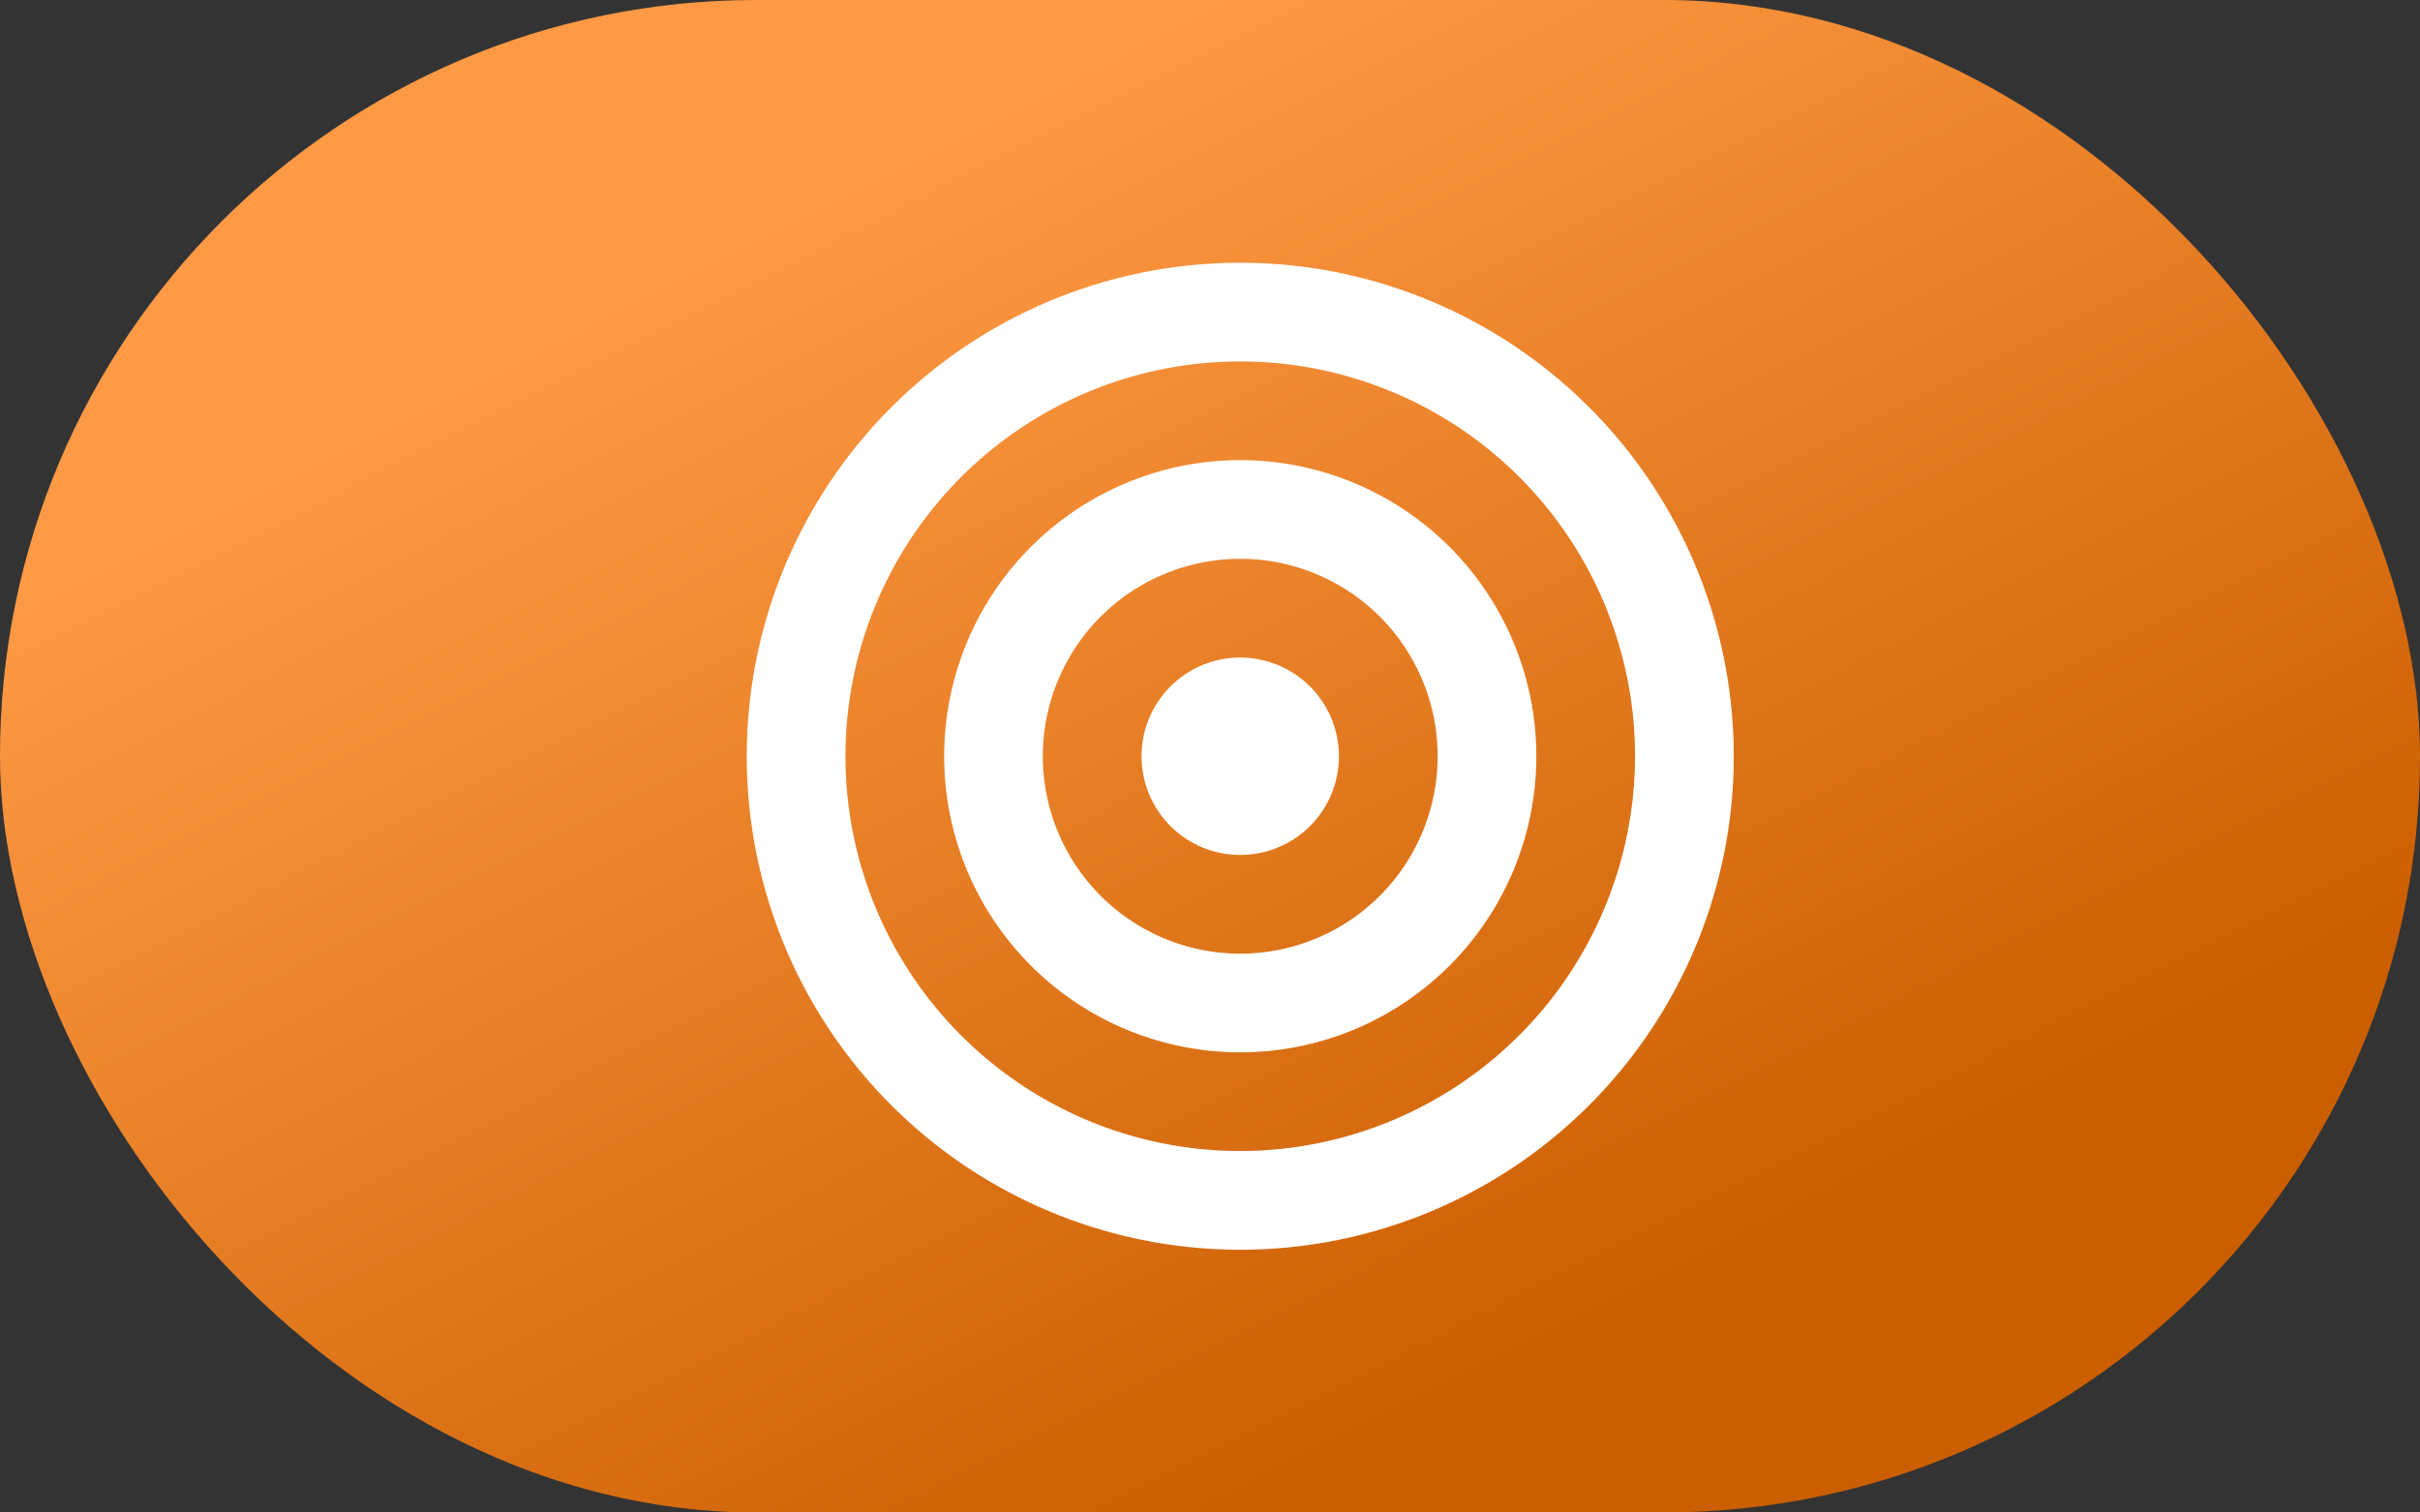 <svg xmlns="http://www.w3.org/2000/svg" xmlns:xlink="http://www.w3.org/1999/xlink" width="80" height="50" viewBox="0 0 80 50">
  <rect x="0" y="0" width="80" height="50" fill="#333333" stroke="none"/>
  <defs>
    <linearGradient id="linear-gradient" x1="0.5" x2="1" y2="0.61" gradientUnits="objectBoundingBox">
      <stop offset="0" stop-color="#fe9a45"/>
      <stop offset="1" stop-color="#cb5e00"/>
    </linearGradient>
  </defs>
  <g id="Group_8351" data-name="Group 8351" transform="translate(-1005 -2079)">
    <rect id="Rectangle_3619" data-name="Rectangle 3619" width="80" height="50" rx="25" transform="translate(1005 2079)" fill="url(#linear-gradient)"/>
    <g id="Page-1" transform="translate(1029.686 2087.686)">
      <g id="Dribbble-Light-Preview">
        <g id="icons">
          <path id="target-_784_" data-name="target-[#784]" d="M183.577,4615.314a3.263,3.263,0,1,1-3.263-3.263,3.267,3.267,0,0,1,3.263,3.263m-3.263,6.526a6.526,6.526,0,1,1,6.526-6.526,6.528,6.528,0,0,1-6.526,6.526m0-16.314a9.788,9.788,0,1,0,9.788,9.788,9.792,9.792,0,0,0-9.788-9.788m0,22.839a13.051,13.051,0,1,1,13.051-13.051,13.067,13.067,0,0,1-13.051,13.051m0-29.365a16.314,16.314,0,1,0,16.314,16.314A16.317,16.317,0,0,0,180.314,4599" transform="translate(-164 -4599)" fill="#fff" fill-rule="evenodd"/>
        </g>
      </g>
    </g>
  </g>
</svg>

